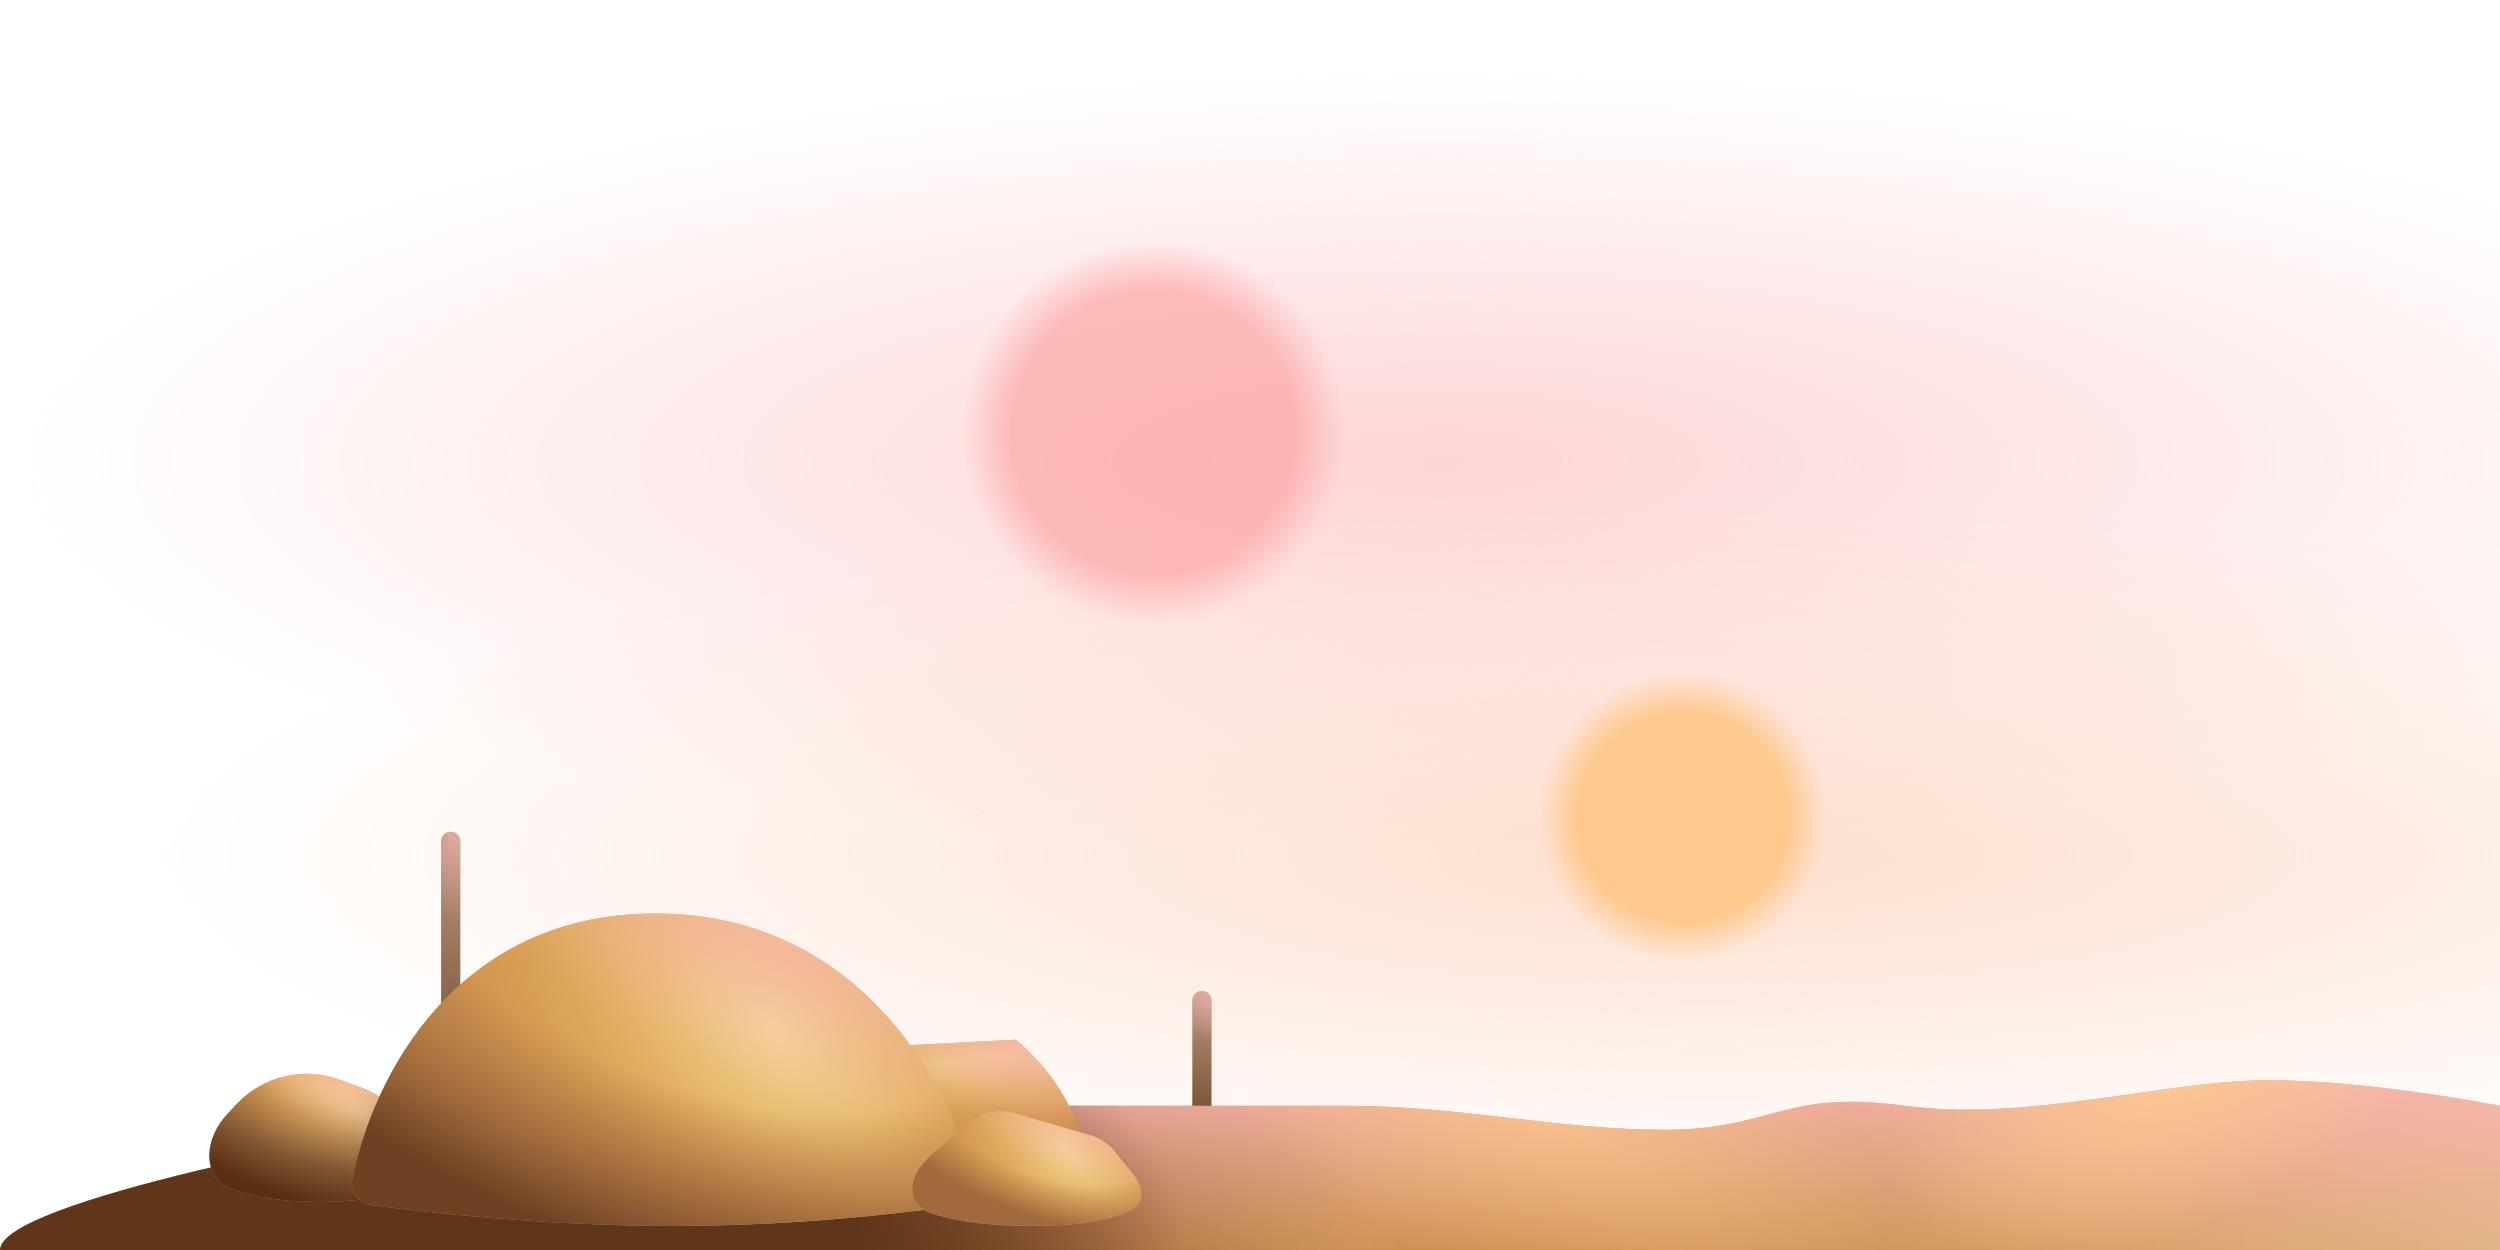 <svg viewBox="0 0 240 120" fill="none" xmlns="http://www.w3.org/2000/svg">
<rect width="240" height="115.385" fill="url(#paint0_radial_472_6065)"/>
<rect width="240" height="115.385" fill="url(#paint1_radial_472_6065)"/>
<path fill-rule="evenodd" clip-rule="evenodd" d="M43.268 79.846C43.778 79.846 44.191 80.26 44.191 80.769L44.191 111.346C44.191 111.856 43.778 112.27 43.268 112.27C42.758 112.27 42.345 111.856 42.345 111.346L42.345 80.769C42.345 80.26 42.758 79.846 43.268 79.846Z" fill="url(#paint2_linear_472_6065)"/>
<path fill-rule="evenodd" clip-rule="evenodd" d="M43.268 79.846C43.778 79.846 44.191 80.26 44.191 80.769L44.191 111.346C44.191 111.856 43.778 112.27 43.268 112.27C42.758 112.27 42.345 111.856 42.345 111.346L42.345 80.769C42.345 80.26 42.758 79.846 43.268 79.846Z" fill="url(#paint3_radial_472_6065)"/>
<path fill-rule="evenodd" clip-rule="evenodd" d="M115.384 95.135C115.894 95.135 116.307 95.548 116.307 96.058L116.307 111.346C116.307 111.856 115.894 112.27 115.384 112.27C114.874 112.27 114.461 111.856 114.461 111.346L114.461 96.058C114.461 95.548 114.874 95.135 115.384 95.135Z" fill="url(#paint4_linear_472_6065)"/>
<path fill-rule="evenodd" clip-rule="evenodd" d="M115.384 95.135C115.894 95.135 116.307 95.548 116.307 96.058L116.307 111.346C116.307 111.856 115.894 112.27 115.384 112.27C114.874 112.27 114.461 111.856 114.461 111.346L114.461 96.058C114.461 95.548 114.874 95.135 115.384 95.135Z" fill="url(#paint5_radial_472_6065)"/>
<path d="M129.231 41.538C129.231 51.734 120.965 60 110.769 60C100.573 60 92.308 51.734 92.308 41.538C92.308 31.342 100.573 23.077 110.769 23.077C120.965 23.077 129.231 31.342 129.231 41.538Z" fill="url(#paint6_radial_472_6065)" fill-opacity="0.65"/>
<path d="M240 106.154V120H207.692H0C0 115.385 33.846 108.846 50.769 106.154H129.231C140.192 106.154 149.423 108.462 159.808 108.462C170.192 108.462 171.058 104.567 182.885 106.154C194.712 107.74 207.981 103.702 217.788 103.702C227.596 103.702 240 106.154 240 106.154Z" fill="url(#paint7_radial_472_6065)"/>
<path d="M240 106.154V120H207.692H0C0 115.385 33.846 108.846 50.769 106.154H129.231C140.192 106.154 149.423 108.462 159.808 108.462C170.192 108.462 171.058 104.567 182.885 106.154C194.712 107.74 207.981 103.702 217.788 103.702C227.596 103.702 240 106.154 240 106.154Z" fill="url(#paint8_radial_472_6065)"/>
<path d="M240 106.154V120H207.692H0C0 115.385 33.846 108.846 50.769 106.154H129.231C140.192 106.154 149.423 108.462 159.808 108.462C170.192 108.462 171.058 104.567 182.885 106.154C194.712 107.74 207.981 103.702 217.788 103.702C227.596 103.702 240 106.154 240 106.154Z" fill="url(#paint9_linear_472_6065)"/>
<path d="M240 106.154V120H207.692H0C0 115.385 33.846 108.846 50.769 106.154H129.231C140.192 106.154 149.423 108.462 159.808 108.462C170.192 108.462 171.058 104.567 182.885 106.154C194.712 107.74 207.981 103.702 217.788 103.702C227.596 103.702 240 106.154 240 106.154Z" fill="url(#paint10_radial_472_6065)"/>
<path d="M240 106.154V120H207.692H0C0 115.385 33.846 108.846 50.769 106.154H129.231C140.192 106.154 149.423 108.462 159.808 108.462C170.192 108.462 171.058 104.567 182.885 106.154C194.712 107.74 207.981 103.702 217.788 103.702C227.596 103.702 240 106.154 240 106.154Z" fill="url(#paint11_radial_472_6065)"/>
<path d="M240 106.154V120H207.692H0C0 115.385 33.846 108.846 50.769 106.154H129.231C140.192 106.154 149.423 108.462 159.808 108.462C170.192 108.462 171.058 104.567 182.885 106.154C194.712 107.74 207.981 103.702 217.788 103.702C227.596 103.702 240 106.154 240 106.154Z" fill="url(#paint12_radial_472_6065)"/>
<path d="M175.385 78.462C175.385 86.109 169.185 92.308 161.538 92.308C153.891 92.308 147.692 86.109 147.692 78.462C147.692 70.814 153.891 64.615 161.538 64.615C169.185 64.615 175.385 70.814 175.385 78.462Z" fill="url(#paint13_radial_472_6065)" fill-opacity="0.8"/>
<path d="M22.703 106.003L21.855 106.909C21.593 107.189 21.353 107.488 21.137 107.805C19.506 110.201 19.685 113.291 22.425 114.235C24.28 114.874 26.937 115.385 30.692 115.385C34.591 115.385 37.097 114.835 38.705 114.161C40.971 113.211 40.792 110.572 39.465 108.504L39.174 108.05C38.088 106.357 36.478 105.066 34.59 104.371L32.625 103.649C29.145 102.37 25.238 103.297 22.703 106.003Z" fill="#CD904F"/>
<path d="M22.703 106.003L21.855 106.909C21.593 107.189 21.353 107.488 21.137 107.805C19.506 110.201 19.685 113.291 22.425 114.235C24.28 114.874 26.937 115.385 30.692 115.385C34.591 115.385 37.097 114.835 38.705 114.161C40.971 113.211 40.792 110.572 39.465 108.504L39.174 108.05C38.088 106.357 36.478 105.066 34.59 104.371L32.625 103.649C29.145 102.37 25.238 103.297 22.703 106.003Z" fill="url(#paint14_radial_472_6065)"/>
<path d="M22.703 106.003L21.855 106.909C21.593 107.189 21.353 107.488 21.137 107.805C19.506 110.201 19.685 113.291 22.425 114.235C24.28 114.874 26.937 115.385 30.692 115.385C34.591 115.385 37.097 114.835 38.705 114.161C40.971 113.211 40.792 110.572 39.465 108.504L39.174 108.05C38.088 106.357 36.478 105.066 34.59 104.371L32.625 103.649C29.145 102.37 25.238 103.297 22.703 106.003Z" fill="url(#paint15_radial_472_6065)"/>
<path d="M22.703 106.003L21.855 106.909C21.593 107.189 21.353 107.488 21.137 107.805C19.506 110.201 19.685 113.291 22.425 114.235C24.28 114.874 26.937 115.385 30.692 115.385C34.591 115.385 37.097 114.835 38.705 114.161C40.971 113.211 40.792 110.572 39.465 108.504L39.174 108.05C38.088 106.357 36.478 105.066 34.59 104.371L32.625 103.649C29.145 102.37 25.238 103.297 22.703 106.003Z" fill="url(#paint16_radial_472_6065)"/>
<path d="M97.499 99.808L83.509 100.529L90.287 115.817L104.566 114.087C104.566 107.164 100.384 102.115 97.499 99.808Z" fill="#CD904F"/>
<path d="M97.499 99.808L83.509 100.529L90.287 115.817L104.566 114.087C104.566 107.164 100.384 102.115 97.499 99.808Z" fill="url(#paint17_radial_472_6065)"/>
<path d="M97.499 99.808L83.509 100.529L90.287 115.817L104.566 114.087C104.566 107.164 100.384 102.115 97.499 99.808Z" fill="url(#paint18_radial_472_6065)"/>
<path d="M62.884 87.692C43.663 87.692 35.806 103.504 33.827 113.178C33.577 114.402 34.436 115.531 35.674 115.695C40.424 116.324 52.177 117.692 64.614 117.692C76.744 117.692 87.248 116.391 91.728 115.743C93.001 115.559 93.85 114.355 93.515 113.112C90.909 103.433 82.061 87.692 62.884 87.692Z" fill="#CD904F"/>
<path d="M62.884 87.692C43.663 87.692 35.806 103.504 33.827 113.178C33.577 114.402 34.436 115.531 35.674 115.695C40.424 116.324 52.177 117.692 64.614 117.692C76.744 117.692 87.248 116.391 91.728 115.743C93.001 115.559 93.85 114.355 93.515 113.112C90.909 103.433 82.061 87.692 62.884 87.692Z" fill="url(#paint19_radial_472_6065)"/>
<path d="M62.884 87.692C43.663 87.692 35.806 103.504 33.827 113.178C33.577 114.402 34.436 115.531 35.674 115.695C40.424 116.324 52.177 117.692 64.614 117.692C76.744 117.692 87.248 116.391 91.728 115.743C93.001 115.559 93.85 114.355 93.515 113.112C90.909 103.433 82.061 87.692 62.884 87.692Z" fill="url(#paint20_radial_472_6065)"/>
<path d="M62.884 87.692C43.663 87.692 35.806 103.504 33.827 113.178C33.577 114.402 34.436 115.531 35.674 115.695C40.424 116.324 52.177 117.692 64.614 117.692C76.744 117.692 87.248 116.391 91.728 115.743C93.001 115.559 93.85 114.355 93.515 113.112C90.909 103.433 82.061 87.692 62.884 87.692Z" fill="url(#paint21_radial_472_6065)"/>
<path d="M89.017 111.258L88.529 111.827C87.115 113.475 87.265 115.753 89.323 116.447C91.277 117.105 94.317 117.692 98.949 117.692C104.199 117.692 107.044 116.938 108.578 116.18C109.916 115.519 109.78 113.961 108.842 112.801L107.006 110.53C106.414 109.798 105.613 109.264 104.709 109.001L97.333 106.849C95.846 106.415 94.239 106.757 93.057 107.759L89.537 110.742C89.35 110.9 89.177 111.072 89.017 111.258Z" fill="#CD904F"/>
<path d="M89.017 111.258L88.529 111.827C87.115 113.475 87.265 115.753 89.323 116.447C91.277 117.105 94.317 117.692 98.949 117.692C104.199 117.692 107.044 116.938 108.578 116.18C109.916 115.519 109.78 113.961 108.842 112.801L107.006 110.53C106.414 109.798 105.613 109.264 104.709 109.001L97.333 106.849C95.846 106.415 94.239 106.757 93.057 107.759L89.537 110.742C89.35 110.9 89.177 111.072 89.017 111.258Z" fill="url(#paint22_radial_472_6065)"/>
<path d="M89.017 111.258L88.529 111.827C87.115 113.475 87.265 115.753 89.323 116.447C91.277 117.105 94.317 117.692 98.949 117.692C104.199 117.692 107.044 116.938 108.578 116.18C109.916 115.519 109.78 113.961 108.842 112.801L107.006 110.53C106.414 109.798 105.613 109.264 104.709 109.001L97.333 106.849C95.846 106.415 94.239 106.757 93.057 107.759L89.537 110.742C89.35 110.9 89.177 111.072 89.017 111.258Z" fill="url(#paint23_radial_472_6065)"/>
<path d="M89.017 111.258L88.529 111.827C87.115 113.475 87.265 115.753 89.323 116.447C91.277 117.105 94.317 117.692 98.949 117.692C104.199 117.692 107.044 116.938 108.578 116.18C109.916 115.519 109.78 113.961 108.842 112.801L107.006 110.53C106.414 109.798 105.613 109.264 104.709 109.001L97.333 106.849C95.846 106.415 94.239 106.757 93.057 107.759L89.537 110.742C89.35 110.9 89.177 111.072 89.017 111.258Z" fill="url(#paint24_radial_472_6065)"/>
<defs>
<radialGradient id="paint0_radial_472_6065" cx="0" cy="0" r="1" gradientUnits="userSpaceOnUse" gradientTransform="translate(138.462 44.379) rotate(90) scale(37.722 137.308)">
<stop stop-color="#FCBEBE" stop-opacity="0.65"/>
<stop offset="1" stop-color="#FCBEBE" stop-opacity="0"/>
</radialGradient>
<radialGradient id="paint1_radial_472_6065" cx="0" cy="0" r="1" gradientUnits="userSpaceOnUse" gradientTransform="translate(163.846 82.101) rotate(90) scale(33.284 148.447)">
<stop stop-color="#FCD4BE" stop-opacity="0.75"/>
<stop offset="1" stop-color="#FCD4BE" stop-opacity="0"/>
</radialGradient>
<linearGradient id="paint2_linear_472_6065" x1="45.576" y1="80.769" x2="45.576" y2="111.346" gradientUnits="userSpaceOnUse">
<stop stop-color="#B5947D"/>
<stop offset="1" stop-color="#60371A"/>
</linearGradient>
<radialGradient id="paint3_radial_472_6065" cx="0" cy="0" r="1" gradientUnits="userSpaceOnUse" gradientTransform="translate(44.566 74.712) rotate(93.48) scale(21.386 7.255)">
<stop stop-color="#FCB5B5"/>
<stop offset="0.644" stop-color="#FCB5B5" stop-opacity="0"/>
</radialGradient>
<linearGradient id="paint4_linear_472_6065" x1="117.691" y1="96.058" x2="117.691" y2="111.346" gradientUnits="userSpaceOnUse">
<stop stop-color="#B5947D"/>
<stop offset="1" stop-color="#60371A"/>
</linearGradient>
<radialGradient id="paint5_radial_472_6065" cx="0" cy="0" r="1" gradientUnits="userSpaceOnUse" gradientTransform="translate(116.682 93.029) rotate(96.934) scale(10.752 7.216)">
<stop stop-color="#FCB5B5"/>
<stop offset="0.644" stop-color="#FCB5B5" stop-opacity="0"/>
</radialGradient>
<radialGradient id="paint6_radial_472_6065" cx="0" cy="0" r="1" gradientUnits="userSpaceOnUse" gradientTransform="translate(110.769 41.538) rotate(90) scale(18.462)">
<stop offset="0.743" stop-color="#FDA2A2"/>
<stop offset="1" stop-color="#FDA2A2" stop-opacity="0"/>
</radialGradient>
<radialGradient id="paint7_radial_472_6065" cx="0" cy="0" r="1" gradientUnits="userSpaceOnUse" gradientTransform="translate(150.944 113.084) rotate(-179.799) scale(116.227 133.673)">
<stop stop-color="#C98A47"/>
<stop offset="1" stop-color="#EAC199"/>
</radialGradient>
<radialGradient id="paint8_radial_472_6065" cx="0" cy="0" r="1" gradientUnits="userSpaceOnUse" gradientTransform="translate(85.24 115.962) rotate(-1.987) scale(45.749 29.336)">
<stop stop-color="#774421"/>
<stop offset="1" stop-color="#925327" stop-opacity="0"/>
</radialGradient>
<linearGradient id="paint9_linear_472_6065" x1="183.75" y1="99.808" x2="183.75" y2="120" gradientUnits="userSpaceOnUse">
<stop stop-color="#FBB6B6"/>
<stop offset="1" stop-color="#FBB6B6" stop-opacity="0"/>
</linearGradient>
<radialGradient id="paint10_radial_472_6065" cx="0" cy="0" r="1" gradientUnits="userSpaceOnUse" gradientTransform="translate(39.519 117.981) rotate(-180) scale(74.135 30.46)">
<stop offset="0.571" stop-color="#5F3619"/>
<stop offset="1" stop-color="#633719" stop-opacity="0"/>
</radialGradient>
<radialGradient id="paint11_radial_472_6065" cx="0" cy="0" r="1" gradientUnits="userSpaceOnUse" gradientTransform="translate(210 101.538) rotate(63.435) scale(15.48 30.574)">
<stop stop-color="#FDC88D"/>
<stop offset="1" stop-color="#FDC88D" stop-opacity="0"/>
</radialGradient>
<radialGradient id="paint12_radial_472_6065" cx="0" cy="0" r="1" gradientUnits="userSpaceOnUse" gradientTransform="translate(147.692 106.154) rotate(113.199) scale(17.575 35.642)">
<stop stop-color="#FDC88D" stop-opacity="0.75"/>
<stop offset="1" stop-color="#FDC88D" stop-opacity="0"/>
</radialGradient>
<radialGradient id="paint13_radial_472_6065" cx="0" cy="0" r="1" gradientUnits="userSpaceOnUse" gradientTransform="translate(161.538 78.462) rotate(90) scale(13.846)">
<stop offset="0.728" stop-color="#FFC37D"/>
<stop offset="1" stop-color="#FFC37D" stop-opacity="0"/>
</radialGradient>
<radialGradient id="paint14_radial_472_6065" cx="0" cy="0" r="1" gradientUnits="userSpaceOnUse" gradientTransform="translate(34.066 106.665) rotate(128.148) scale(10.496 17.18)">
<stop stop-color="#FFE9AD" stop-opacity="0.77"/>
<stop offset="1" stop-color="#FFCF4A" stop-opacity="0"/>
</radialGradient>
<radialGradient id="paint15_radial_472_6065" cx="0" cy="0" r="1" gradientUnits="userSpaceOnUse" gradientTransform="translate(30.824 101.539) rotate(109.25) scale(14.666 25.686)">
<stop offset="0.191" stop-color="#B27847" stop-opacity="0"/>
<stop offset="0.689" stop-color="#7F5532"/>
<stop offset="0.936" stop-color="#582F12"/>
</radialGradient>
<radialGradient id="paint16_radial_472_6065" cx="0" cy="0" r="1" gradientUnits="userSpaceOnUse" gradientTransform="translate(35.374 98.421) rotate(110.695) scale(10.734 17.048)">
<stop stop-color="#FCB5B5"/>
<stop offset="1" stop-color="#FCB5B5" stop-opacity="0"/>
</radialGradient>
<radialGradient id="paint17_radial_472_6065" cx="0" cy="0" r="1" gradientUnits="userSpaceOnUse" gradientTransform="translate(94.037 101.683) rotate(84.401) scale(7.391 39.771)">
<stop stop-color="#FFE9AD" stop-opacity="0.66"/>
<stop offset="1" stop-color="#FFCF4A" stop-opacity="0"/>
</radialGradient>
<radialGradient id="paint18_radial_472_6065" cx="0" cy="0" r="1" gradientUnits="userSpaceOnUse" gradientTransform="translate(98.941 96.202) rotate(106.601) scale(12.116 15.936)">
<stop stop-color="#FCB5B5"/>
<stop offset="1" stop-color="#FCB5B5" stop-opacity="0"/>
</radialGradient>
<radialGradient id="paint19_radial_472_6065" cx="0" cy="0" r="1" gradientUnits="userSpaceOnUse" gradientTransform="translate(74.422 98.798) rotate(133.58) scale(24.688 41.543)">
<stop stop-color="#FFE9AD" stop-opacity="0.77"/>
<stop offset="1" stop-color="#FFCF4A" stop-opacity="0"/>
</radialGradient>
<radialGradient id="paint20_radial_472_6065" cx="0" cy="0" r="1" gradientUnits="userSpaceOnUse" gradientTransform="translate(65.912 87.692) rotate(112.932) scale(32.574 65.775)">
<stop offset="0.484" stop-color="#B27847" stop-opacity="0"/>
<stop offset="0.789" stop-color="#A06A3C"/>
<stop offset="1" stop-color="#6D4122"/>
</radialGradient>
<radialGradient id="paint21_radial_472_6065" cx="0" cy="0" r="1" gradientUnits="userSpaceOnUse" gradientTransform="translate(77.856 80.936) rotate(114.593) scale(23.927 43.497)">
<stop stop-color="#FCB5B5"/>
<stop offset="1" stop-color="#FCB5B5" stop-opacity="0"/>
</radialGradient>
<radialGradient id="paint22_radial_472_6065" cx="0" cy="0" r="1" gradientUnits="userSpaceOnUse" gradientTransform="translate(102.491 110.425) rotate(134.703) scale(9.678 16.304)">
<stop stop-color="#FFE9AD" stop-opacity="0.77"/>
<stop offset="1" stop-color="#FFCF4A" stop-opacity="0"/>
</radialGradient>
<radialGradient id="paint23_radial_472_6065" cx="0" cy="0" r="1" gradientUnits="userSpaceOnUse" gradientTransform="translate(99.087 106.154) rotate(113.749) scale(12.606 26.149)">
<stop offset="0.484" stop-color="#B27847" stop-opacity="0"/>
<stop offset="0.789" stop-color="#A06A3C"/>
</radialGradient>
<radialGradient id="paint24_radial_472_6065" cx="0" cy="0" r="1" gradientUnits="userSpaceOnUse" gradientTransform="translate(103.865 103.555) rotate(115.454) scale(9.268 17.277)">
<stop stop-color="#FCB5B5"/>
<stop offset="1" stop-color="#FCB5B5" stop-opacity="0"/>
</radialGradient>
</defs>
</svg>
